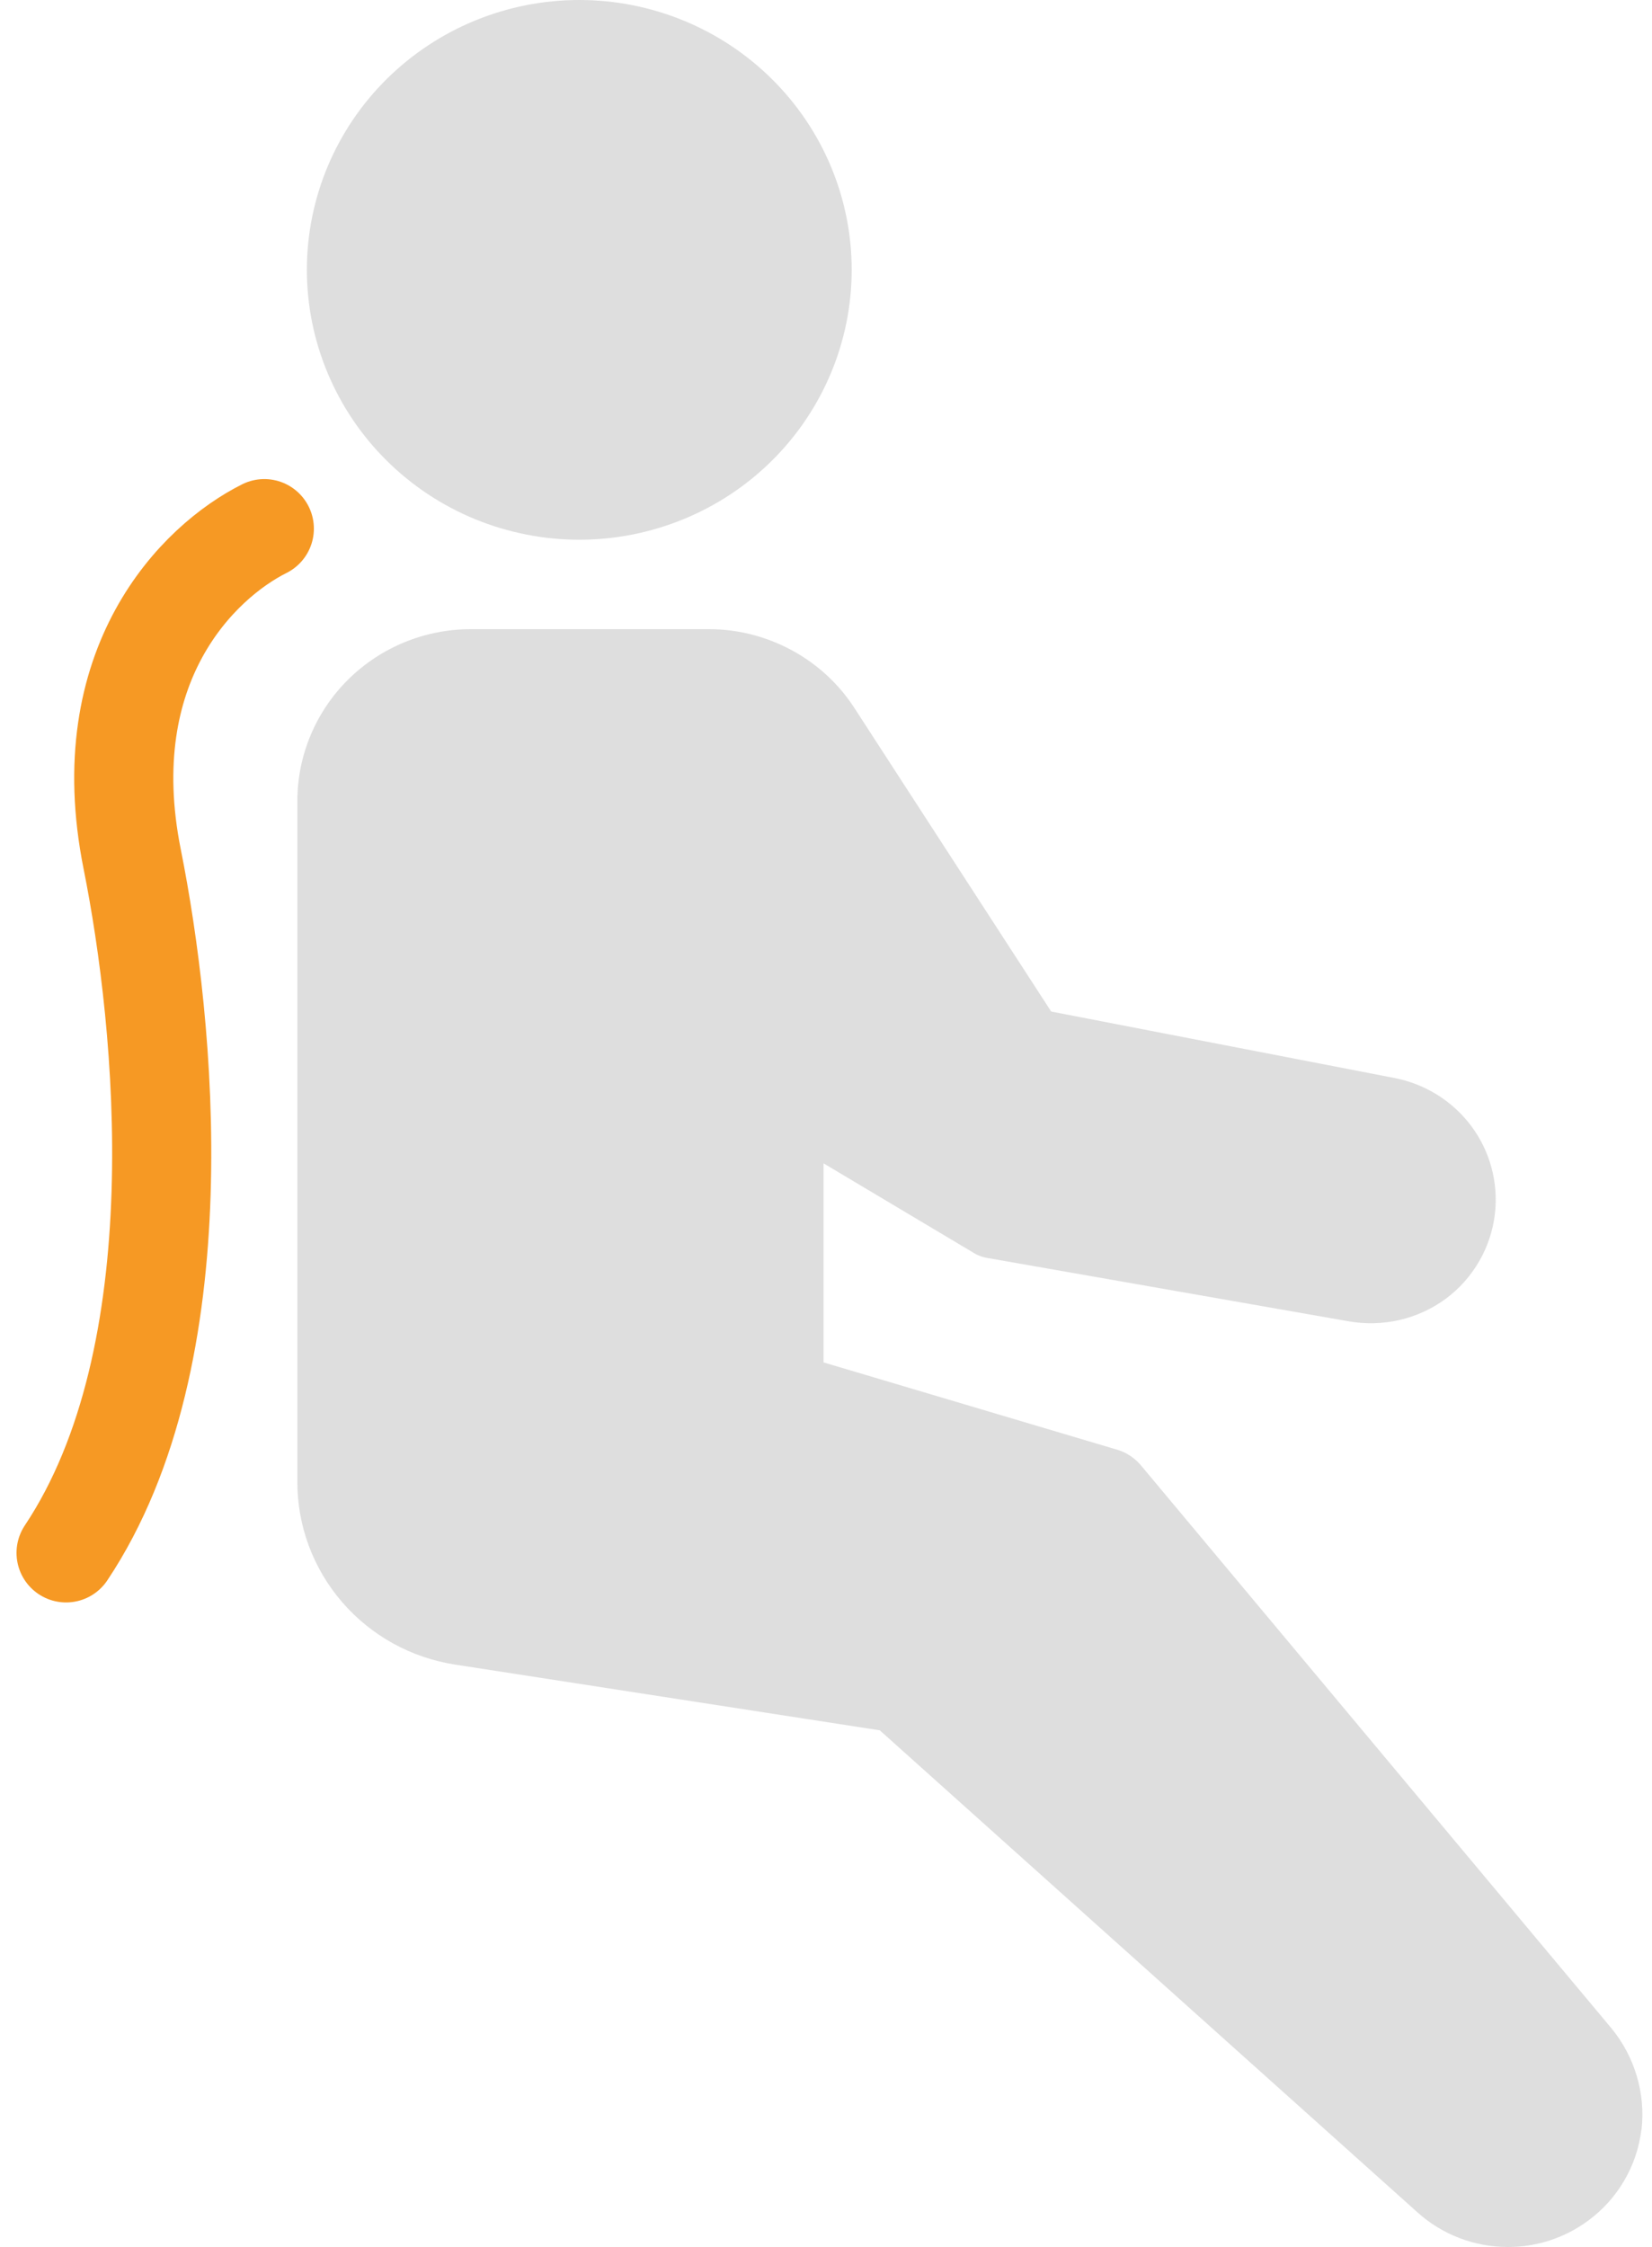 <svg width="25" height="34" viewBox="0 0 25 34" fill="none" xmlns="http://www.w3.org/2000/svg">
<path d="M12.889 4.08C12.889 5.163 12.456 6.202 11.683 6.969C10.911 7.735 9.862 8.166 8.769 8.167C8.227 8.167 7.691 8.061 7.19 7.856C6.69 7.651 6.235 7.35 5.852 6.97C5.469 6.591 5.165 6.14 4.958 5.644C4.75 5.148 4.644 4.617 4.644 4.08C4.645 2.997 5.08 1.959 5.854 1.194C6.628 0.429 7.676 -0.001 8.77 7.01907e-07C9.862 0.001 10.909 0.431 11.681 1.196C12.454 1.961 12.888 2.999 12.889 4.08V4.08Z" fill="#7E7E7E" fill-opacity="0.25"/>
<path d="M24.839 32.227C24.806 32.499 24.718 32.76 24.579 32.996C24.441 33.233 24.256 33.438 24.034 33.601C23.683 33.861 23.257 34.001 22.819 34C22.313 34 21.825 33.813 21.451 33.476L13.314 26.182L6.897 25.189C6.228 25.088 5.618 24.752 5.178 24.243C4.738 23.733 4.497 23.085 4.5 22.415V12.118C4.501 11.429 4.778 10.769 5.269 10.282C5.761 9.795 6.427 9.521 7.123 9.52H10.721C11.161 9.519 11.594 9.629 11.98 9.838C12.367 10.046 12.694 10.348 12.931 10.715L15.908 15.306L21.105 16.312C21.571 16.403 21.985 16.663 22.267 17.041C22.548 17.419 22.675 17.889 22.624 18.356C22.596 18.611 22.515 18.859 22.386 19.082C22.257 19.306 22.084 19.501 21.875 19.655C21.668 19.806 21.431 19.915 21.18 19.973C20.928 20.031 20.668 20.038 20.414 19.994L14.955 19.037C14.872 19.025 14.792 18.995 14.722 18.95L12.463 17.603V20.615L16.926 21.942C17.053 21.984 17.166 22.059 17.255 22.16L24.389 30.694C24.563 30.907 24.692 31.152 24.77 31.414C24.848 31.677 24.872 31.952 24.842 32.224L24.839 32.227Z" fill="#7E7E7E" fill-opacity="0.25"/>
<path d="M4 7.999C3 8.499 1.412 10.057 2 12.998C2.5 15.498 3 20.497 1 23.497" stroke="#F69924" stroke-width="1.5" stroke-linecap="round"/>
</svg>
